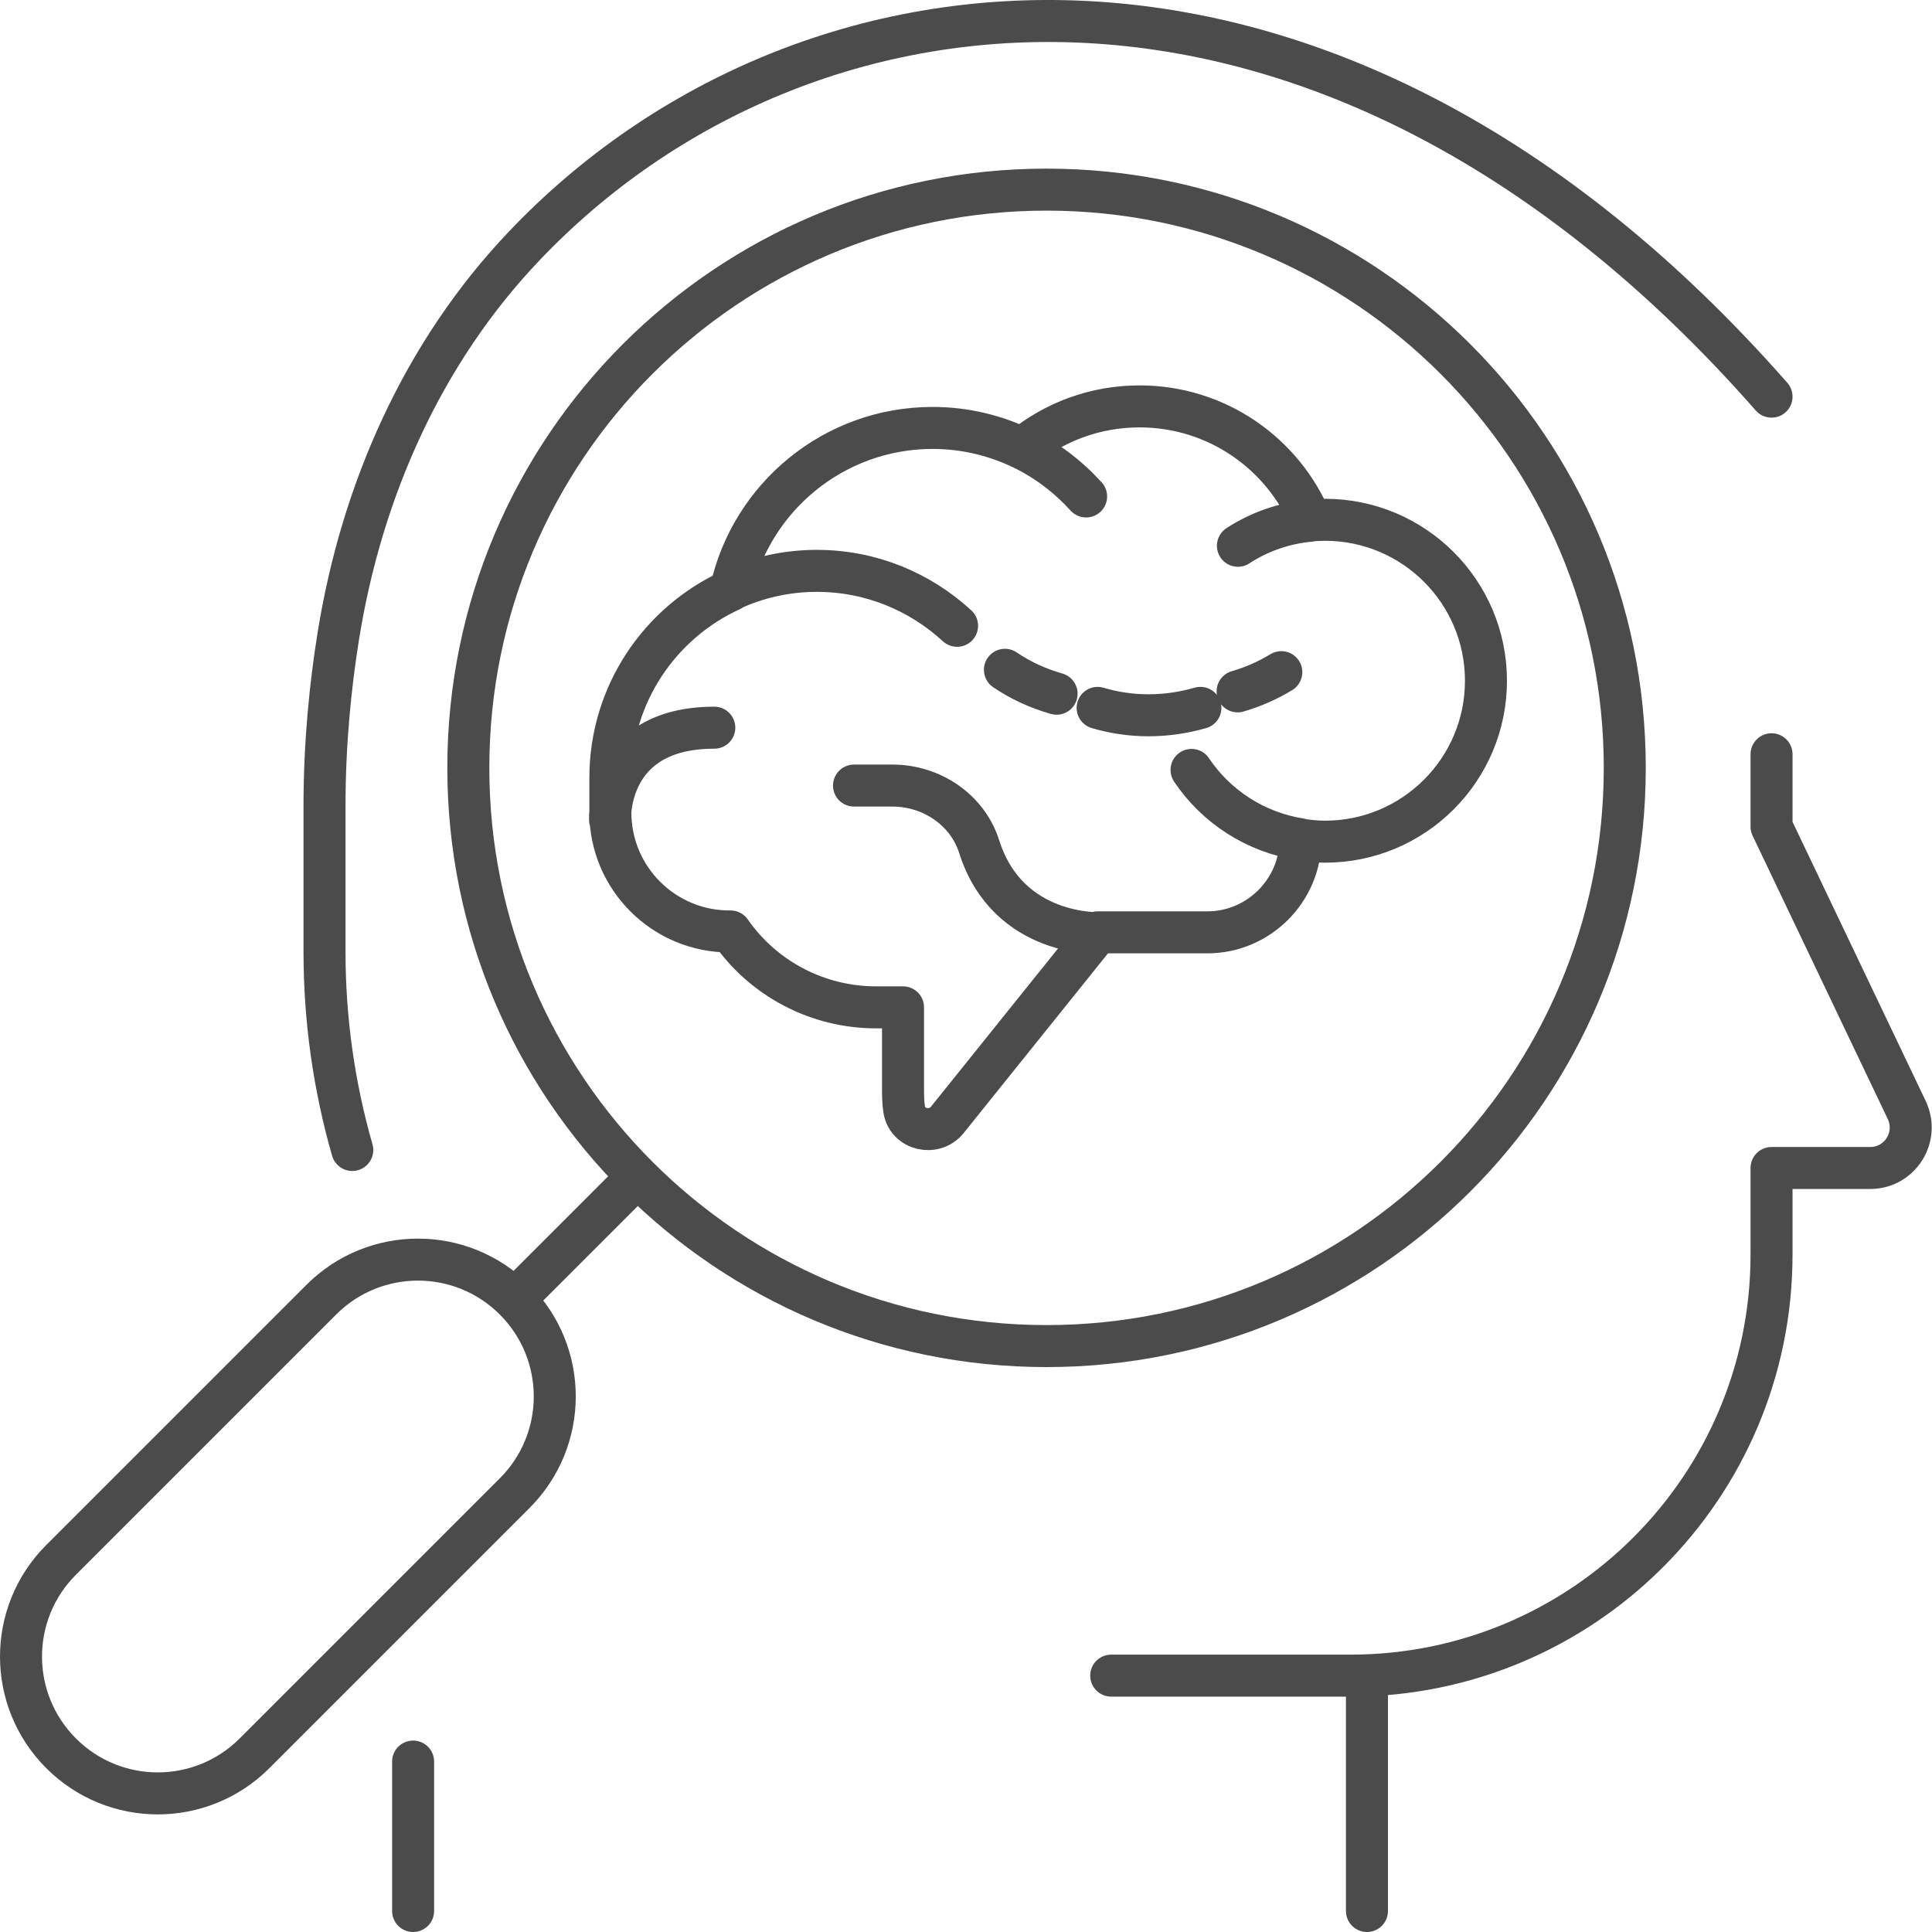 <svg width="92" height="92" viewBox="0 0 92 92" fill="none" xmlns="http://www.w3.org/2000/svg">
<path d="M84.359 35.917V39.363L90.799 52.862C91.404 54.142 90.476 55.619 89.056 55.619H84.359M16.775 54.761C15.917 51.766 15.453 48.602 15.453 45.325V38.378C15.453 35.383 15.734 32.627 16.114 30.264C17.225 23.359 20.136 16.778 24.959 11.716C38.276 -2.305 63.279 -5.103 84.359 18.888M19.672 83.884V91M84.359 55.633V59.739C84.359 70.82 75.373 79.792 64.306 79.792H52.915M65.093 79.792V91M30.359 56.027L24.875 61.511M56.74 36.663C57.907 38.406 59.778 39.63 61.929 39.967C61.929 42.4 59.932 44.397 57.5 44.397H52.282L45.111 53.327C44.492 54.1 43.212 53.805 43.057 52.834C43.001 52.497 43.001 52.131 43.001 51.724V47.969H41.707C38.951 47.969 36.364 46.619 34.789 44.355C31.639 44.383 29.065 41.838 29.065 38.688V37.042C29.065 33.063 31.428 29.645 34.817 28.099M61.929 39.981C62.309 40.038 62.703 40.08 63.096 40.08C67.329 40.08 70.76 36.648 70.76 32.416C70.76 28.183 67.329 24.752 63.096 24.752C62.871 24.752 62.646 24.766 62.421 24.78C61.086 21.588 57.935 19.352 54.265 19.352C52.142 19.352 50.201 20.097 48.668 21.349M50.314 33.034C49.428 32.781 48.598 32.402 47.853 31.895M61.015 32.008C60.368 32.402 59.665 32.711 58.934 32.922M57.162 33.709C56.375 33.934 55.545 34.061 54.687 34.061C53.829 34.061 53.028 33.934 52.268 33.709M48.668 21.349C47.375 20.73 45.94 20.378 44.407 20.378C39.711 20.378 35.773 23.683 34.803 28.084C36.04 27.508 37.432 27.184 38.895 27.184C41.482 27.184 43.817 28.183 45.575 29.8M48.668 21.349C49.836 21.911 50.862 22.698 51.72 23.641M58.948 25.989C59.961 25.328 61.142 24.906 62.421 24.794M52.437 44.439C52.437 44.439 48.007 44.664 46.629 40.319C46.067 38.547 44.351 37.408 42.495 37.408H40.667M29.051 39.039C29.051 39.039 28.826 34.652 34.015 34.652M2.909 83.491C0.364 80.945 0.364 76.825 2.909 74.28L15.298 61.891C17.843 59.345 21.964 59.345 24.509 61.891C27.054 64.436 27.054 68.556 24.509 71.102L12.12 83.491C9.575 86.036 5.454 86.036 2.909 83.491ZM77.37 36.564C77.37 51.771 65.042 64.099 49.836 64.099C34.629 64.099 22.301 51.771 22.301 36.564C22.301 21.357 34.629 9.03 49.836 9.03C65.042 9.03 77.37 21.357 77.37 36.564Z" stroke="#4B4B4B" stroke-width="2" stroke-linecap="round" stroke-linejoin="round"/>
</svg>
